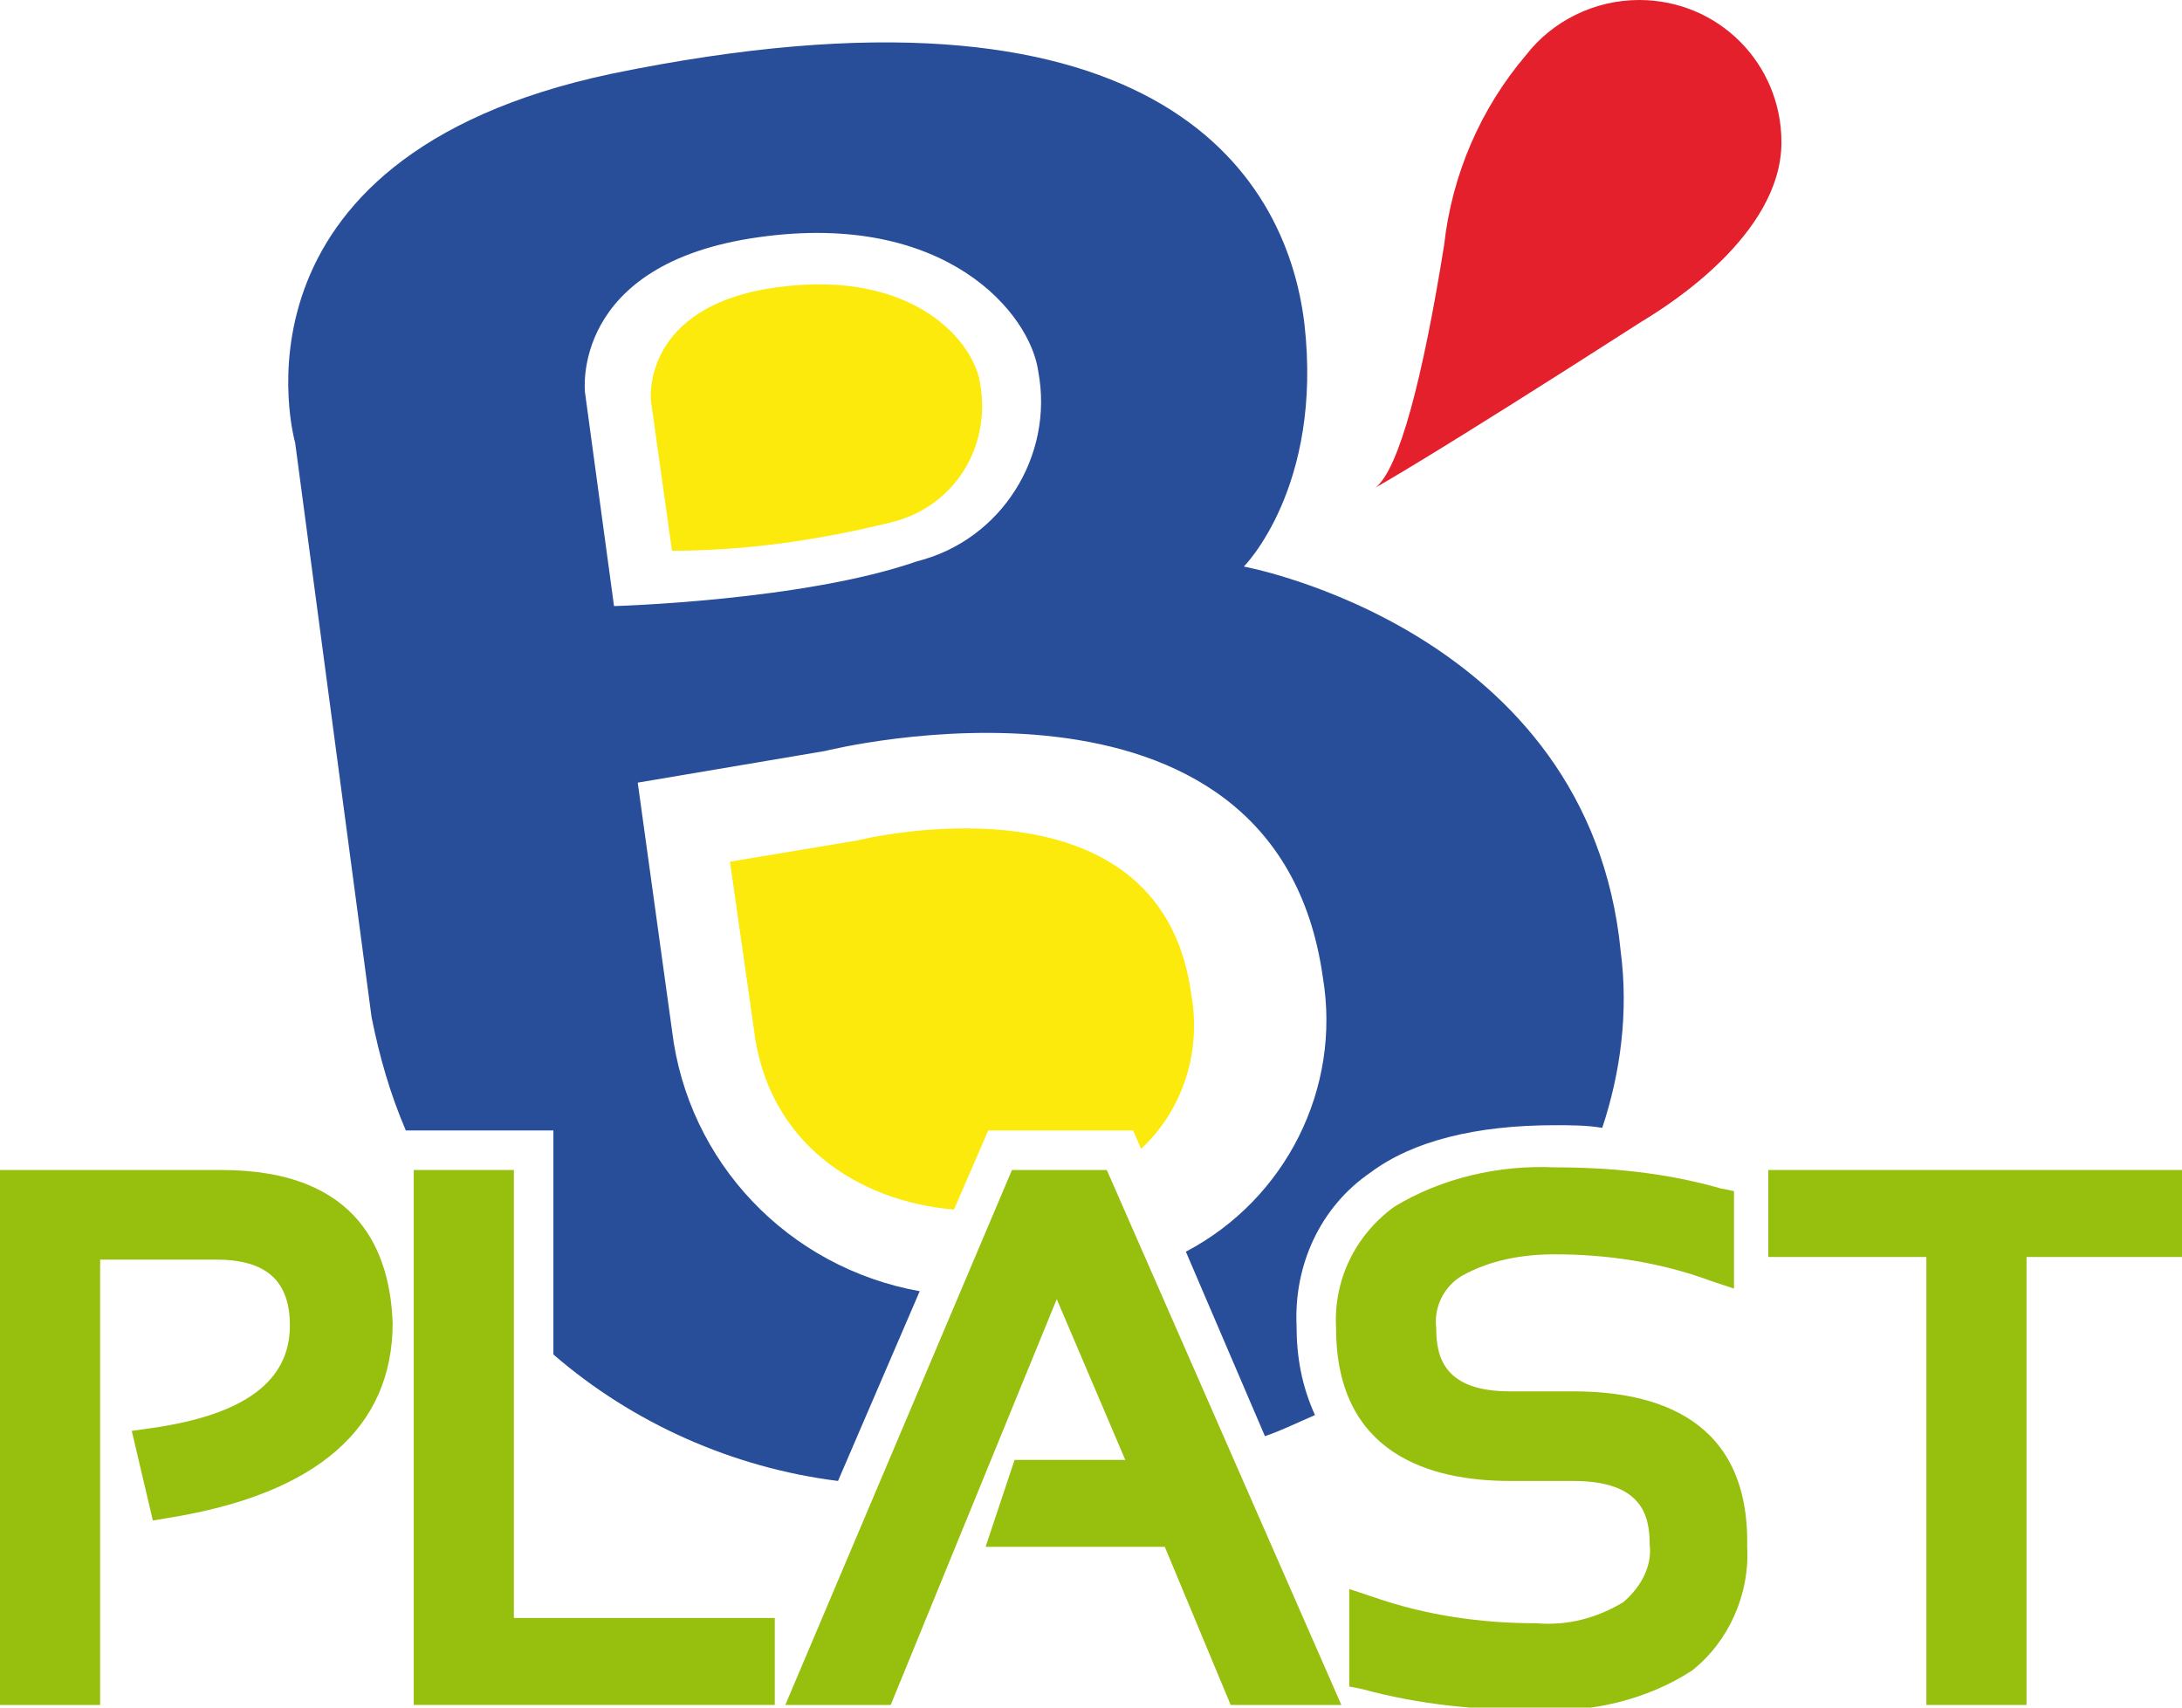 <?xml version="1.0" encoding="utf-8"?>
<!-- Generator: Adobe Illustrator 26.0.1, SVG Export Plug-In . SVG Version: 6.00 Build 0)  -->
<svg version="1.1" id="Calque_1" xmlns="http://www.w3.org/2000/svg" xmlns:xlink="http://www.w3.org/1999/xlink" x="0px" y="0px"
	 viewBox="0 0 82.8 64.8" style="enable-background:new 0 0 82.8 64.8;" xml:space="preserve">
<style type="text/css">
	.st0{fill:#284D99;}
	.st1{fill:#97BF0D;}
	.st2{fill:#FCEA0D;}
	.st3{fill:#E4202C;}
</style>
<g transform="translate(0 -0.005)">
	<g transform="translate(0 0.005)">
		<path class="st0" d="M14.1,38.6c0.3,1.5,0.7,2.9,1.3,4.3H21v8.5c3,2.6,6.8,4.3,10.8,4.8l3.1-7.2c-5-0.9-8.8-4.9-9.4-9.9l-1.3-9.4
			l7.1-1.2c0,0,17.1-4.3,18.9,8.6c0.7,4.2-1.4,8.4-5.2,10.4l3,7c0.6-0.2,1.2-0.5,1.9-0.8c-0.5-1.1-0.7-2.2-0.7-3.4
			c-0.1-2.3,0.9-4.5,2.8-5.8c1.6-1.2,4-1.8,7-1.8c0.6,0,1.2,0,1.8,0.1c0.7-2.1,1-4.4,0.7-6.7c-1.2-12.2-14.3-14.6-14.3-14.6
			s3-3,2.3-9.2c-0.7-5.9-5.9-13.7-26.3-9.5c-15.1,3.2-12,14-12,14L14.1,38.6z M28.8,9c7.1-1,10.3,2.9,10.6,5.1
			c0.6,3.2-1.4,6.4-4.6,7.2C30.5,22.8,23.3,23,23.3,23l-1.1-8.1C22.2,14.9,21.6,10,28.8,9z"/>
		<path class="st1" d="M8.4,44.4H0v20.3h3.8V47.8h4.4c1.9,0,2.8,0.8,2.8,2.5c0,2.1-1.7,3.4-5.3,3.9l-0.7,0.1l0.8,3.4l0.6-0.1
			c5.6-0.9,8.5-3.4,8.5-7.4C14.8,47.6,13.7,44.4,8.4,44.4z"/>
		<path class="st1" d="M19.5,61.4l0-17h-3.8l0,20.3l13.7,0v-3.3L19.5,61.4z"/>
		<path class="st1" d="M59.7,52.8h-2.4c-2.5,0-2.8-1.3-2.8-2.4c-0.1-0.8,0.3-1.6,1-2c1.1-0.6,2.3-0.8,3.5-0.8c2,0,4,0.3,5.9,1
			l0.9,0.3v-3.7l-0.5-0.1c-2.1-0.6-4.2-0.8-6.3-0.8c-2.1-0.1-4.3,0.4-6.1,1.5c-1.5,1.1-2.3,2.8-2.2,4.6c0,4.8,3.6,5.8,6.6,5.8h2.4
			c2.6,0,2.9,1.3,2.9,2.4c0.1,0.8-0.3,1.6-1,2.2c-1,0.6-2.1,0.9-3.3,0.8c-2.1,0-4.2-0.3-6.2-1l-0.9-0.3v3.7l0.5,0.1
			c2.2,0.6,4.4,0.8,6.6,0.8l0,0c2.1,0.1,4.2-0.4,5.9-1.5c1.4-1.1,2.2-2.9,2.1-4.7C66.4,53.8,62.8,52.8,59.7,52.8z"/>
		<path class="st1" d="M82.8,47.7v-3.3l-15.7,0v3.3h6v17h3.8v-17L82.8,47.7z"/>
		<path class="st1" d="M40,44.4L40,44.4h-1.6l-8.6,20.3h4l6.3-15.4l2.6,6.1h-4.2l-1.1,3.3h2.8h4l2.5,6h4.2L42,44.4H40z"/>
		<path class="st2" d="M24.7,15.2c0,0-0.4-3.6,4.8-4.3s7.5,2.1,7.7,3.7c0.4,2.4-1,4.6-3.3,5.2c-2.8,0.7-5.6,1.1-8.4,1.1L24.7,15.2z"
			/>
		<path class="st2" d="M36.2,45.9l1.3-3H43l0.3,0.7c1.6-1.5,2.3-3.7,1.9-5.9C44,29,32.5,31.9,32.5,31.9l-4.8,0.8l0.9,6.3
			C29.1,43.4,32.6,45.6,36.2,45.9z"/>
		<path class="st3" d="M67.6,5.4c0-3-2.4-5.4-5.4-5.4c-1.7,0-3.3,0.8-4.3,2.1c-1.7,2-2.8,4.5-3.1,7.2c-0.8,5-1.7,8.5-2.6,9.2
			c0,0,2-1.1,10.1-6.3C63.3,11.6,67.6,8.9,67.6,5.4z"/>
	</g>
</g>
</svg>
